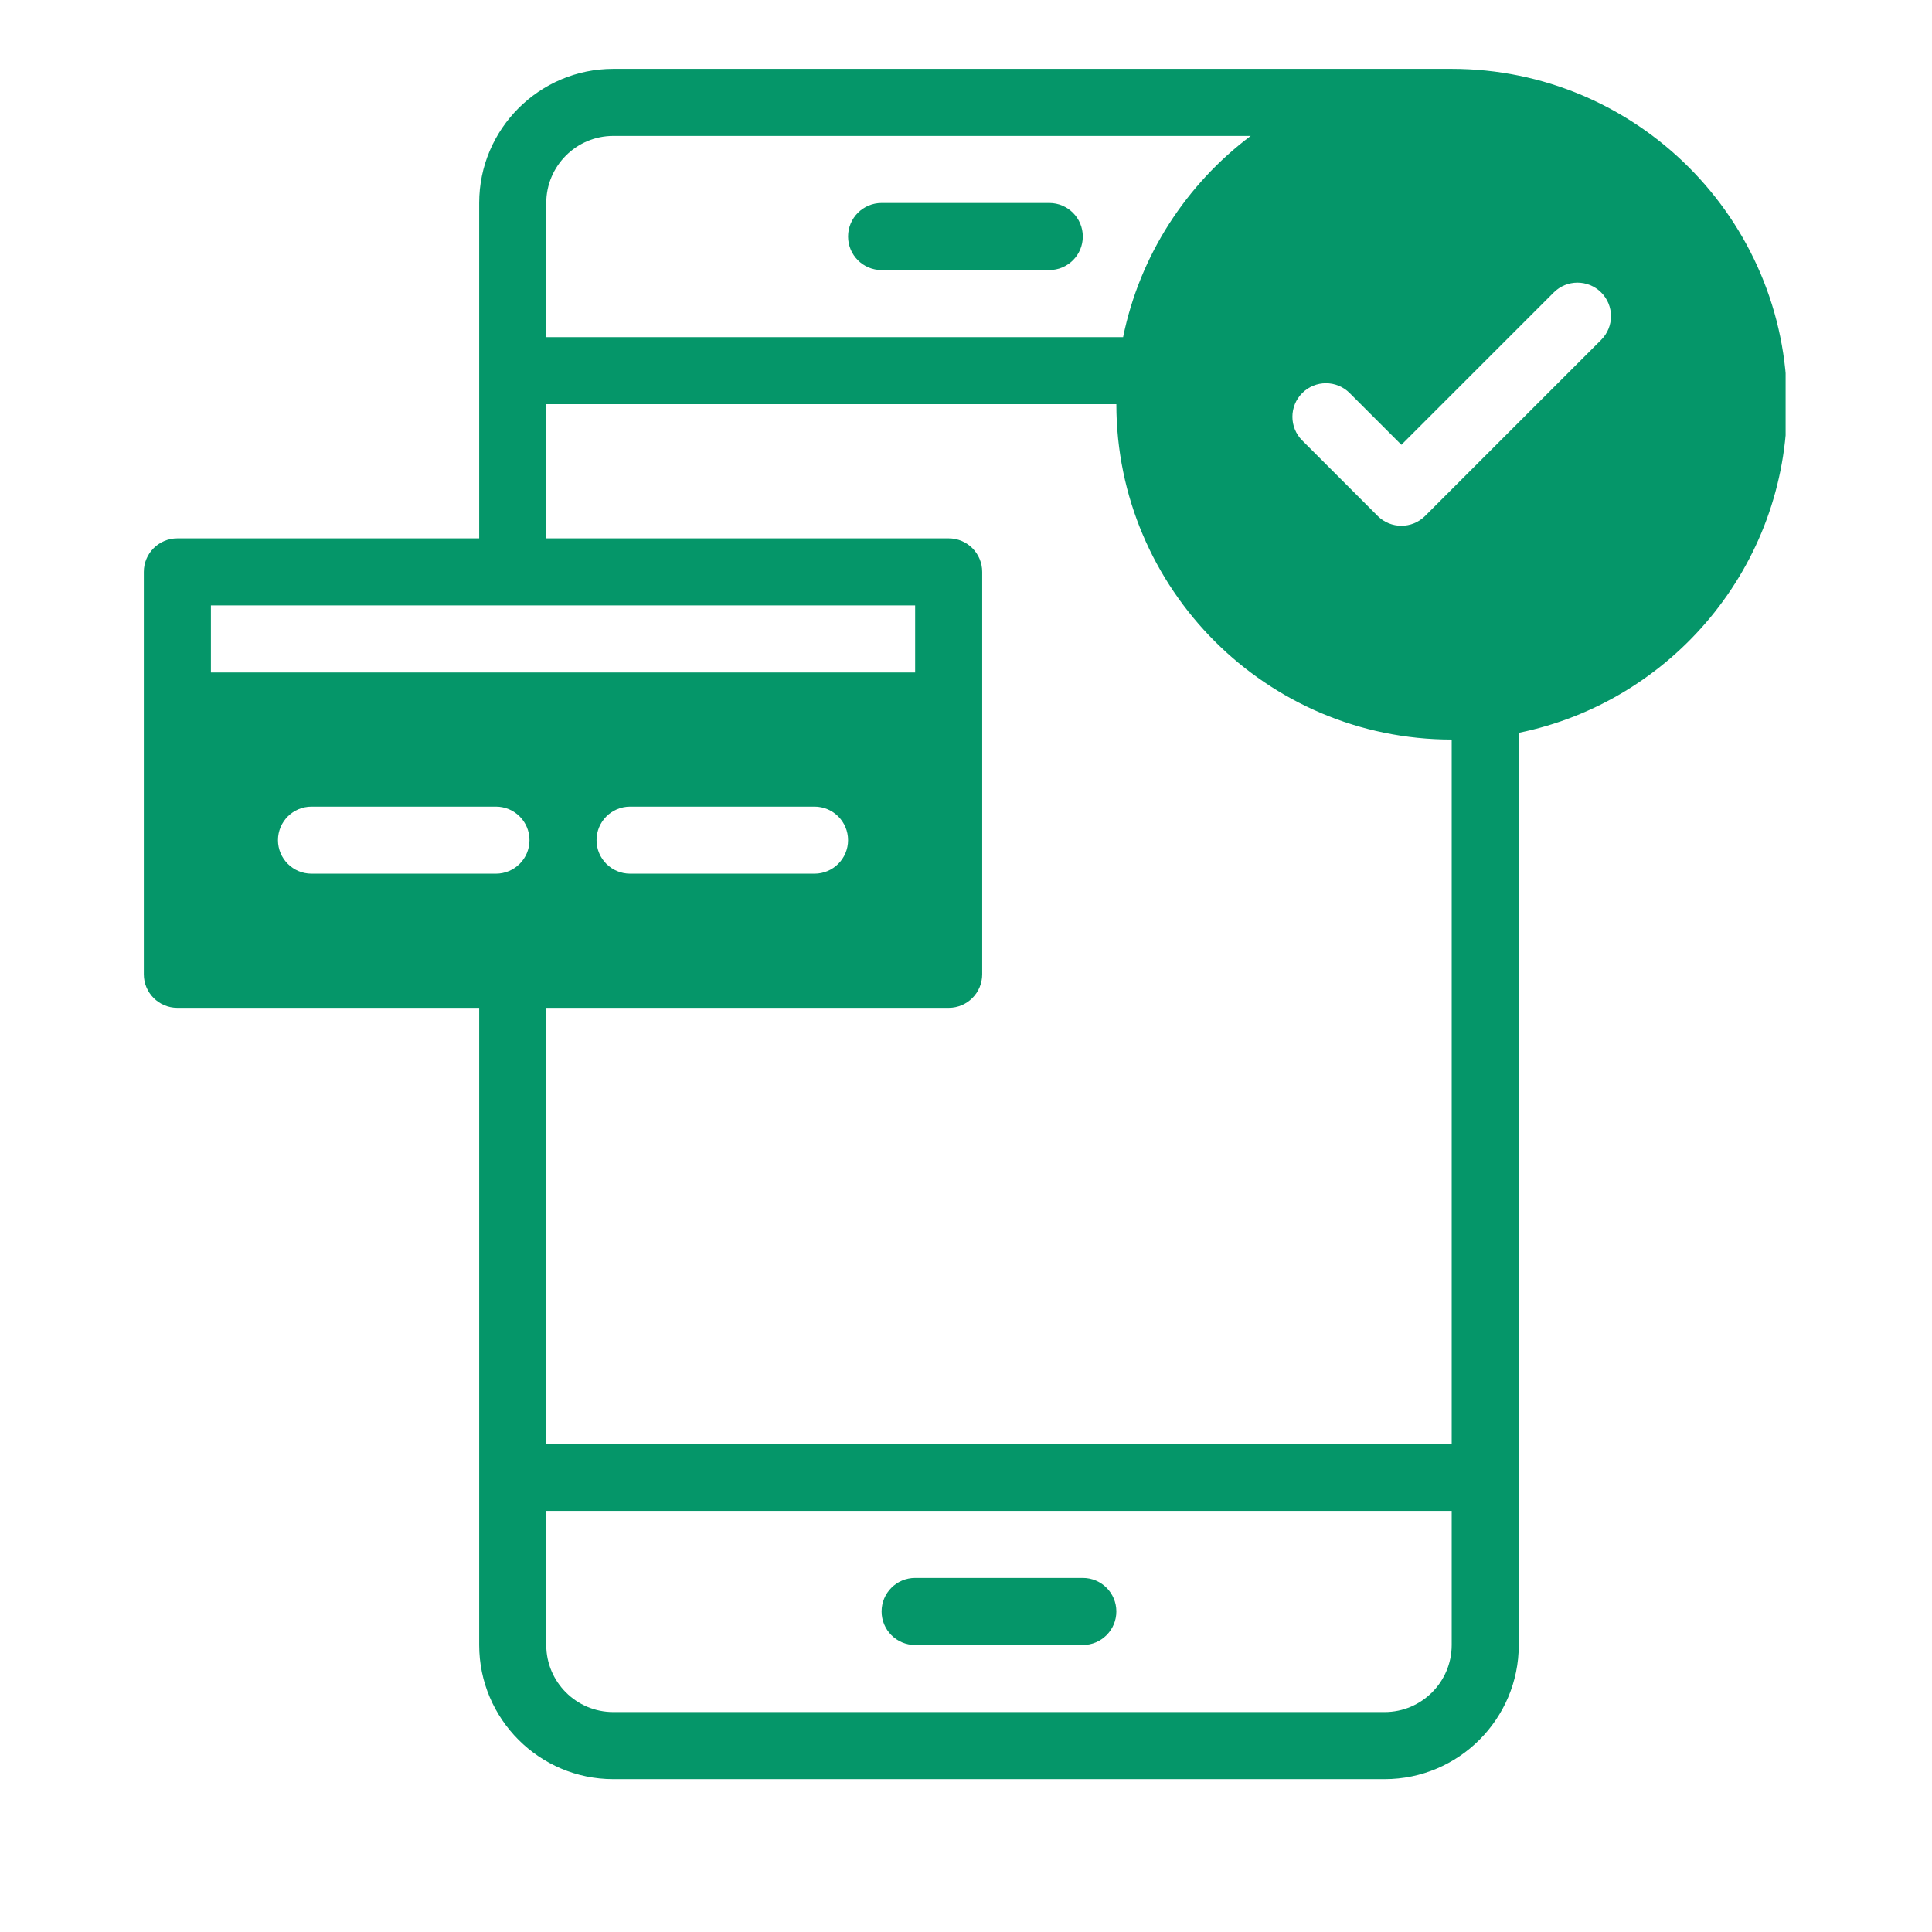 <svg xmlns="http://www.w3.org/2000/svg" xmlns:xlink="http://www.w3.org/1999/xlink" width="500" zoomAndPan="magnify" viewBox="0 0 375 375" height="500" preserveAspectRatio="xMidYMid meet" version="1.0"><defs><clipPath id="46fd55a266"><path d="M 27.836 13.363 L 346.586 13.363 L 346.586 345.613 L 27.836 345.613 Z M 27.836 13.363 " clip-rule="nonzero"/></clipPath></defs><rect x="-37.5" width="450" fill="#ffffff" y="-37.5" height="450" fill-opacity="1"/><rect x="-37.5" width="450" fill="#ffffff" y="-37.5" height="450" fill-opacity="1"/><g clip-path="url(#46fd55a266)"><path fill="#059669" d="M 281.773 13.363 C 278.133 13.363 125.027 13.363 119.043 13.363 C 104.688 13.363 93.008 25.043 93.008 39.398 L 93.008 104.492 L 34.426 104.492 C 30.832 104.492 27.914 107.406 27.914 111 L 27.914 189.109 C 27.914 192.703 30.832 195.621 34.426 195.621 L 93.008 195.621 L 93.008 319.293 C 93.008 333.652 104.688 345.332 119.043 345.332 L 268.758 345.332 C 283.113 345.332 294.793 333.652 294.793 319.293 L 294.793 142.238 C 324.469 136.188 346.867 109.891 346.867 78.453 C 346.867 42.562 317.668 13.363 281.773 13.363 Z M 106.027 39.398 C 106.027 32.223 111.867 26.379 119.043 26.379 L 242.762 26.379 C 230.254 35.777 221.227 49.566 217.992 65.438 L 106.027 65.438 Z M 40.934 117.508 L 177.629 117.508 L 177.629 130.527 L 40.934 130.527 Z M 164.609 163.074 C 164.609 166.668 161.695 169.582 158.102 169.582 L 122.301 169.582 C 118.703 169.582 115.789 166.668 115.789 163.074 C 115.789 159.48 118.703 156.566 122.301 156.566 L 158.102 156.566 C 161.695 156.566 164.609 159.48 164.609 163.074 Z M 96.262 169.582 L 60.461 169.582 C 56.867 169.582 53.953 166.668 53.953 163.074 C 53.953 159.48 56.867 156.566 60.461 156.566 L 96.262 156.566 C 99.855 156.566 102.773 159.48 102.773 163.074 C 102.773 166.668 99.855 169.582 96.262 169.582 Z M 281.773 319.293 C 281.773 326.473 275.934 332.312 268.758 332.312 L 119.043 332.312 C 111.867 332.312 106.027 326.473 106.027 319.293 L 106.027 293.258 L 281.773 293.258 Z M 281.773 280.238 L 106.027 280.238 L 106.027 195.621 L 184.137 195.621 C 187.73 195.621 190.645 192.703 190.645 189.109 L 190.645 111 C 190.645 107.406 187.73 104.492 184.137 104.492 L 106.027 104.492 L 106.027 78.453 L 216.684 78.453 C 216.684 114.348 245.883 143.547 281.773 143.547 Z M 310.785 65.969 L 276.613 100.145 C 274.07 102.684 269.949 102.688 267.406 100.145 L 252.762 85.496 C 250.219 82.957 250.219 78.836 252.762 76.293 C 255.305 73.75 259.426 73.75 261.969 76.293 L 272.012 86.336 L 301.582 56.766 C 304.125 54.223 308.242 54.223 310.789 56.766 C 313.328 59.309 313.328 63.43 310.785 65.969 Z M 310.785 65.969 " fill-opacity="1" fill-rule="nonzero"/></g><path fill="#059669" d="M 177.629 319.293 L 210.172 319.293 C 213.77 319.293 216.684 316.379 216.684 312.785 C 216.684 309.191 213.77 306.277 210.172 306.277 L 177.629 306.277 C 174.031 306.277 171.117 309.191 171.117 312.785 C 171.117 316.379 174.031 319.293 177.629 319.293 Z M 177.629 319.293 " fill-opacity="1" fill-rule="nonzero"/><path fill="#059669" d="M 203.664 39.398 L 171.117 39.398 C 167.523 39.398 164.609 42.312 164.609 45.91 C 164.609 49.504 167.523 52.418 171.117 52.418 L 203.664 52.418 C 207.258 52.418 210.172 49.504 210.172 45.91 C 210.172 42.312 207.258 39.398 203.664 39.398 Z M 203.664 39.398 " fill-opacity="1" fill-rule="nonzero"/></svg>